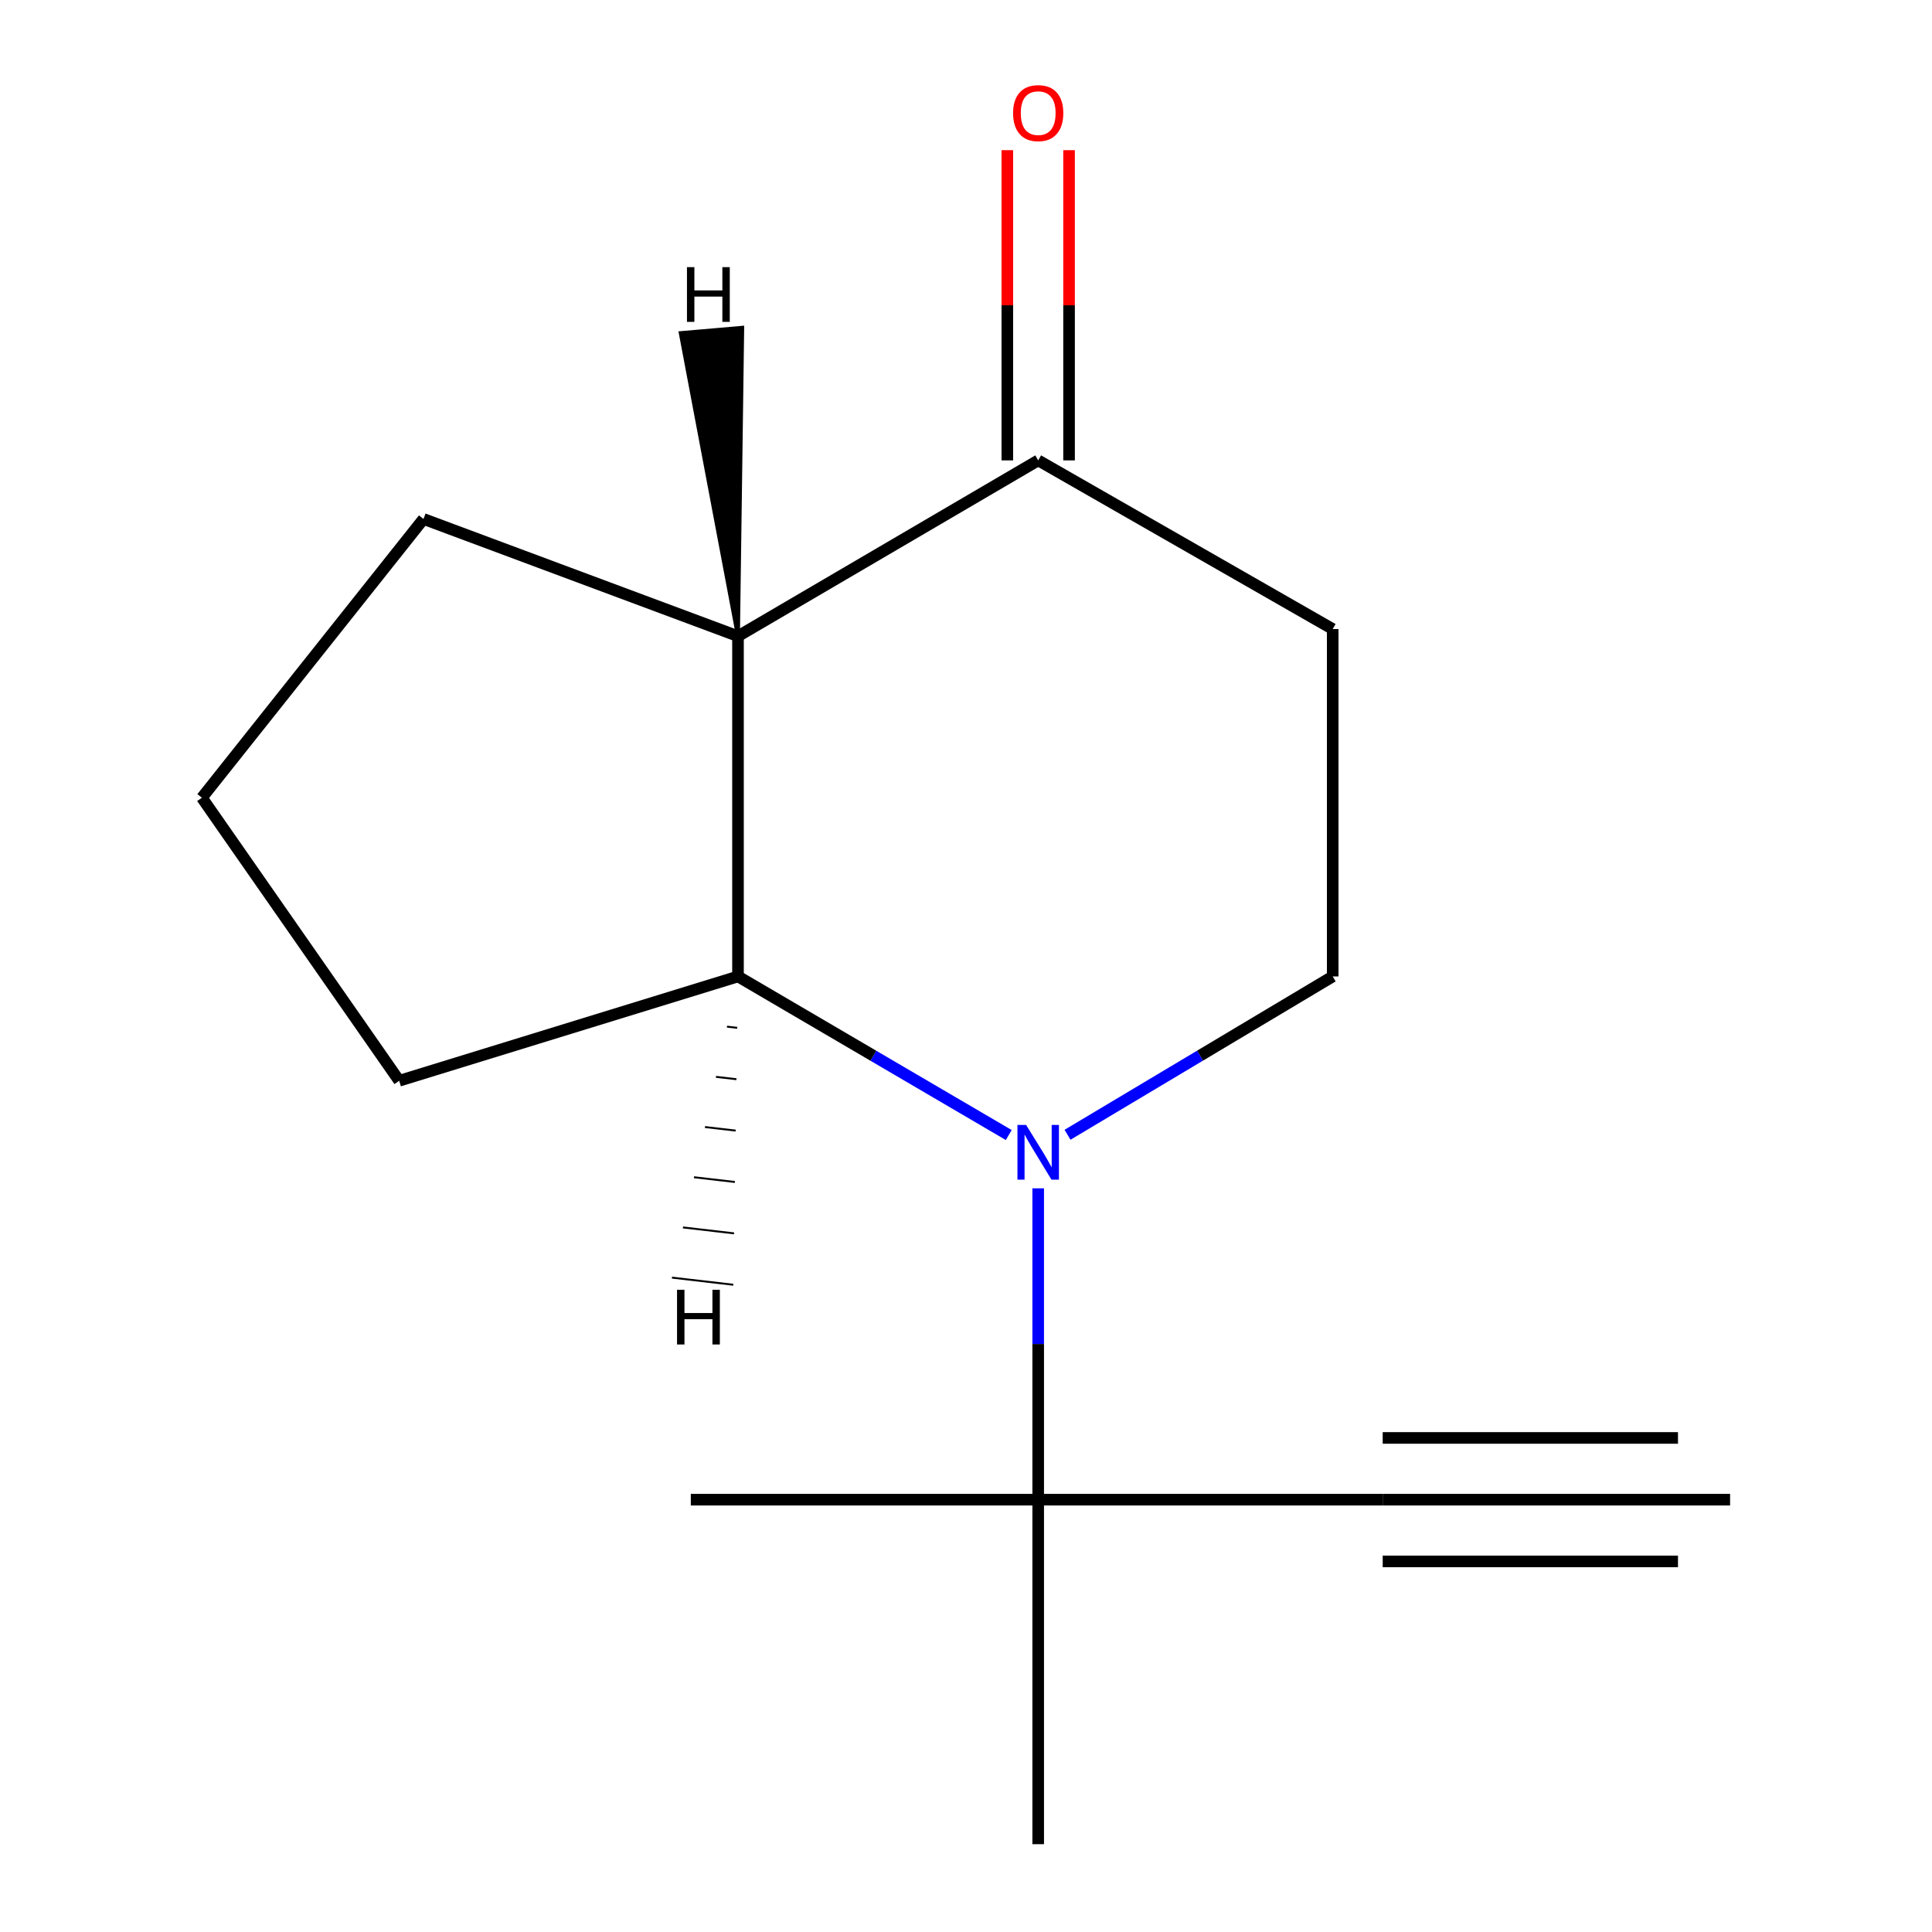 <?xml version='1.0' encoding='iso-8859-1'?>
<svg version='1.1' baseProfile='full'
              xmlns='http://www.w3.org/2000/svg'
                      xmlns:rdkit='http://www.rdkit.org/xml'
                      xmlns:xlink='http://www.w3.org/1999/xlink'
                  xml:space='preserve'
width='1000px' height='1000px' viewBox='0 0 1000 1000'>
<!-- END OF HEADER -->
<rect style='opacity:1.0;fill:#FFFFFF;stroke:none' width='1000' height='1000' x='0' y='0'> </rect>
<path class='bond-0' d='M 522.126,587.493 L 452.056,546.45' style='fill:none;fill-rule:evenodd;stroke:#0000FF;stroke-width:6px;stroke-linecap:butt;stroke-linejoin:miter;stroke-opacity:1' />
<path class='bond-0' d='M 452.056,546.45 L 381.986,505.407' style='fill:none;fill-rule:evenodd;stroke:#000000;stroke-width:6px;stroke-linecap:butt;stroke-linejoin:miter;stroke-opacity:1' />
<path class='bond-2' d='M 537.368,615.076 L 537.368,695.652' style='fill:none;fill-rule:evenodd;stroke:#0000FF;stroke-width:6px;stroke-linecap:butt;stroke-linejoin:miter;stroke-opacity:1' />
<path class='bond-2' d='M 537.368,695.652 L 537.368,776.229' style='fill:none;fill-rule:evenodd;stroke:#000000;stroke-width:6px;stroke-linecap:butt;stroke-linejoin:miter;stroke-opacity:1' />
<path class='bond-3' d='M 552.546,587.358 L 621.174,546.383' style='fill:none;fill-rule:evenodd;stroke:#0000FF;stroke-width:6px;stroke-linecap:butt;stroke-linejoin:miter;stroke-opacity:1' />
<path class='bond-3' d='M 621.174,546.383 L 689.802,505.407' style='fill:none;fill-rule:evenodd;stroke:#000000;stroke-width:6px;stroke-linecap:butt;stroke-linejoin:miter;stroke-opacity:1' />
<path class='bond-1' d='M 381.986,505.407 L 381.986,329.292' style='fill:none;fill-rule:evenodd;stroke:#000000;stroke-width:6px;stroke-linecap:butt;stroke-linejoin:miter;stroke-opacity:1' />
<path class='bond-9' d='M 381.986,505.407 L 206.616,559.408' style='fill:none;fill-rule:evenodd;stroke:#000000;stroke-width:6px;stroke-linecap:butt;stroke-linejoin:miter;stroke-opacity:1' />
<path class='bond-16' d='M 376.289,531.389 L 381.579,532.004' style='fill:none;fill-rule:evenodd;stroke:#000000;stroke-width:1.0px;stroke-linecap:butt;stroke-linejoin:miter;stroke-opacity:1' />
<path class='bond-16' d='M 370.592,557.372 L 381.172,558.6' style='fill:none;fill-rule:evenodd;stroke:#000000;stroke-width:1.0px;stroke-linecap:butt;stroke-linejoin:miter;stroke-opacity:1' />
<path class='bond-16' d='M 364.895,583.354 L 380.765,585.196' style='fill:none;fill-rule:evenodd;stroke:#000000;stroke-width:1.0px;stroke-linecap:butt;stroke-linejoin:miter;stroke-opacity:1' />
<path class='bond-16' d='M 359.198,609.336 L 380.358,611.793' style='fill:none;fill-rule:evenodd;stroke:#000000;stroke-width:1.0px;stroke-linecap:butt;stroke-linejoin:miter;stroke-opacity:1' />
<path class='bond-16' d='M 353.501,635.318 L 379.951,638.389' style='fill:none;fill-rule:evenodd;stroke:#000000;stroke-width:1.0px;stroke-linecap:butt;stroke-linejoin:miter;stroke-opacity:1' />
<path class='bond-16' d='M 347.804,661.3 L 379.544,664.985' style='fill:none;fill-rule:evenodd;stroke:#000000;stroke-width:1.0px;stroke-linecap:butt;stroke-linejoin:miter;stroke-opacity:1' />
<path class='bond-10' d='M 381.986,329.292 L 219.202,268.616' style='fill:none;fill-rule:evenodd;stroke:#000000;stroke-width:6px;stroke-linecap:butt;stroke-linejoin:miter;stroke-opacity:1' />
<path class='bond-14' d='M 381.986,329.292 L 537.368,238.296' style='fill:none;fill-rule:evenodd;stroke:#000000;stroke-width:6px;stroke-linecap:butt;stroke-linejoin:miter;stroke-opacity:1' />
<path class='bond-17' d='M 381.986,329.292 L 384.18,169.655 L 352.346,172.415 Z' style='fill:#000000;fill-rule:evenodd;fill-opacity:1;stroke:#000000;stroke-width:2px;stroke-linecap:butt;stroke-linejoin:miter;stroke-opacity:1;' />
<path class='bond-4' d='M 537.368,776.229 L 715.684,776.229' style='fill:none;fill-rule:evenodd;stroke:#000000;stroke-width:6px;stroke-linecap:butt;stroke-linejoin:miter;stroke-opacity:1' />
<path class='bond-12' d='M 537.368,776.229 L 537.368,954.545' style='fill:none;fill-rule:evenodd;stroke:#000000;stroke-width:6px;stroke-linecap:butt;stroke-linejoin:miter;stroke-opacity:1' />
<path class='bond-13' d='M 537.368,776.229 L 357.56,776.229' style='fill:none;fill-rule:evenodd;stroke:#000000;stroke-width:6px;stroke-linecap:butt;stroke-linejoin:miter;stroke-opacity:1' />
<path class='bond-7' d='M 689.802,505.407 L 689.802,325.599' style='fill:none;fill-rule:evenodd;stroke:#000000;stroke-width:6px;stroke-linecap:butt;stroke-linejoin:miter;stroke-opacity:1' />
<path class='bond-6' d='M 715.684,776.229 L 895.492,776.229' style='fill:none;fill-rule:evenodd;stroke:#000000;stroke-width:6px;stroke-linecap:butt;stroke-linejoin:miter;stroke-opacity:1' />
<path class='bond-6' d='M 715.684,808.182 L 868.521,808.182' style='fill:none;fill-rule:evenodd;stroke:#000000;stroke-width:6px;stroke-linecap:butt;stroke-linejoin:miter;stroke-opacity:1' />
<path class='bond-6' d='M 715.684,744.275 L 868.521,744.275' style='fill:none;fill-rule:evenodd;stroke:#000000;stroke-width:6px;stroke-linecap:butt;stroke-linejoin:miter;stroke-opacity:1' />
<path class='bond-5' d='M 537.368,238.296 L 689.802,325.599' style='fill:none;fill-rule:evenodd;stroke:#000000;stroke-width:6px;stroke-linecap:butt;stroke-linejoin:miter;stroke-opacity:1' />
<path class='bond-8' d='M 553.344,238.296 L 553.344,158.011' style='fill:none;fill-rule:evenodd;stroke:#000000;stroke-width:6px;stroke-linecap:butt;stroke-linejoin:miter;stroke-opacity:1' />
<path class='bond-8' d='M 553.344,158.011 L 553.344,77.726' style='fill:none;fill-rule:evenodd;stroke:#FF0000;stroke-width:6px;stroke-linecap:butt;stroke-linejoin:miter;stroke-opacity:1' />
<path class='bond-8' d='M 521.391,238.296 L 521.391,158.011' style='fill:none;fill-rule:evenodd;stroke:#000000;stroke-width:6px;stroke-linecap:butt;stroke-linejoin:miter;stroke-opacity:1' />
<path class='bond-8' d='M 521.391,158.011 L 521.391,77.726' style='fill:none;fill-rule:evenodd;stroke:#FF0000;stroke-width:6px;stroke-linecap:butt;stroke-linejoin:miter;stroke-opacity:1' />
<path class='bond-11' d='M 206.616,559.408 L 104.508,412.903' style='fill:none;fill-rule:evenodd;stroke:#000000;stroke-width:6px;stroke-linecap:butt;stroke-linejoin:miter;stroke-opacity:1' />
<path class='bond-15' d='M 219.202,268.616 L 104.508,412.903' style='fill:none;fill-rule:evenodd;stroke:#000000;stroke-width:6px;stroke-linecap:butt;stroke-linejoin:miter;stroke-opacity:1' />
<path  class='atom-0' d='M 531.108 582.261
L 540.388 597.261
Q 541.308 598.741, 542.788 601.421
Q 544.268 604.101, 544.348 604.261
L 544.348 582.261
L 548.108 582.261
L 548.108 610.581
L 544.228 610.581
L 534.268 594.181
Q 533.108 592.261, 531.868 590.061
Q 530.668 587.861, 530.308 587.181
L 530.308 610.581
L 526.628 610.581
L 526.628 582.261
L 531.108 582.261
' fill='#0000FF'/>
<path  class='atom-9' d='M 524.368 58.55
Q 524.368 51.75, 527.728 47.95
Q 531.088 44.15, 537.368 44.15
Q 543.648 44.15, 547.008 47.95
Q 550.368 51.75, 550.368 58.55
Q 550.368 65.43, 546.968 69.35
Q 543.568 73.23, 537.368 73.23
Q 531.128 73.23, 527.728 69.35
Q 524.368 65.47, 524.368 58.55
M 537.368 70.03
Q 541.688 70.03, 544.008 67.15
Q 546.368 64.23, 546.368 58.55
Q 546.368 52.99, 544.008 50.19
Q 541.688 47.35, 537.368 47.35
Q 533.048 47.35, 530.688 50.15
Q 528.368 52.95, 528.368 58.55
Q 528.368 64.27, 530.688 67.15
Q 533.048 70.03, 537.368 70.03
' fill='#FF0000'/>
<path  class='atom-15' d='M 350.434 667.581
L 354.274 667.581
L 354.274 679.621
L 368.754 679.621
L 368.754 667.581
L 372.594 667.581
L 372.594 695.901
L 368.754 695.901
L 368.754 682.821
L 354.274 682.821
L 354.274 695.901
L 350.434 695.901
L 350.434 667.581
' fill='#000000'/>
<path  class='atom-16' d='M 355.57 138.277
L 359.41 138.277
L 359.41 150.317
L 373.89 150.317
L 373.89 138.277
L 377.73 138.277
L 377.73 166.597
L 373.89 166.597
L 373.89 153.517
L 359.41 153.517
L 359.41 166.597
L 355.57 166.597
L 355.57 138.277
' fill='#000000'/>
</svg>
